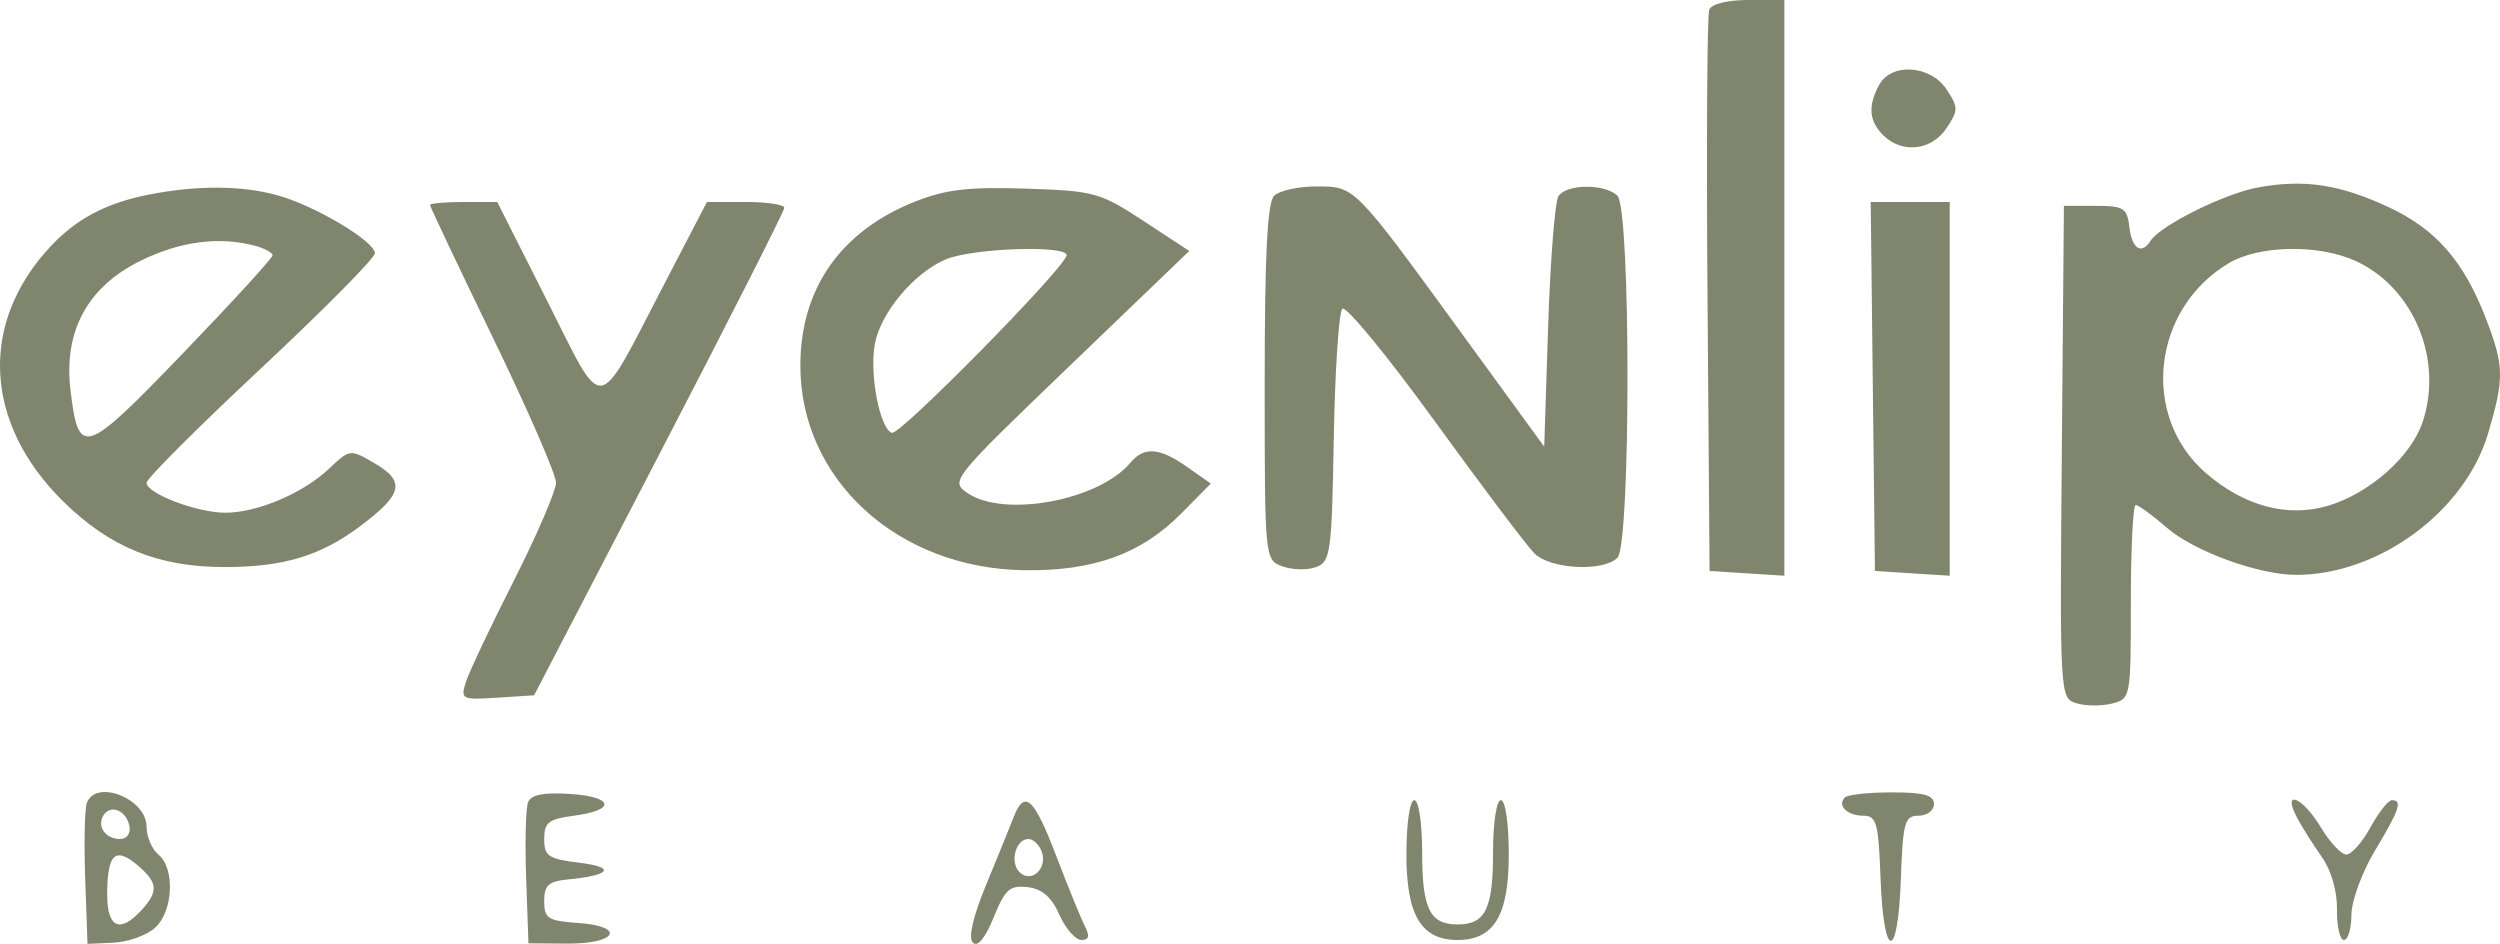 <?xml version="1.0" encoding="UTF-8"?> <svg xmlns="http://www.w3.org/2000/svg" width="196" height="74" viewBox="0 0 196 74" fill="none"> <path fill-rule="evenodd" clip-rule="evenodd" d="M134.003 0.764C133.84 1.185 133.779 11.257 133.868 23.147L134.03 44.765L136.963 44.951L139.895 45.137V22.569V0H137.098C135.423 0 134.181 0.307 134.003 0.764ZM147.325 6.659C146.428 8.312 146.528 9.502 147.655 10.615C149.125 12.065 151.445 11.8 152.607 10.049C153.544 8.639 153.544 8.415 152.607 7.004C151.34 5.097 148.281 4.897 147.325 6.659ZM177.026 14.695C174.403 15.173 169.349 17.686 168.597 18.888C167.901 19.998 167.142 19.504 166.944 17.815C166.767 16.299 166.514 16.14 164.28 16.14H161.81L161.647 35.434C161.486 54.527 161.498 54.731 162.772 55.13C163.481 55.353 164.735 55.367 165.559 55.163C167.045 54.795 167.058 54.73 167.058 47.19C167.058 43.009 167.229 39.589 167.439 39.589C167.649 39.589 168.756 40.399 169.9 41.389C172.02 43.226 177.09 45.07 180.022 45.07C186.515 45.07 193.268 40.087 195.072 33.963C196.349 29.631 196.329 28.697 194.883 24.942C193.161 20.472 190.967 17.962 187.28 16.246C183.422 14.449 180.668 14.033 177.026 14.695ZM11.691 15.253C8.367 15.902 6.026 17.128 3.998 19.283C-1.656 25.292 -1.287 33.153 4.937 39.294C8.604 42.911 12.415 44.463 17.619 44.457C22.266 44.453 25.151 43.575 28.294 41.21C31.581 38.737 31.798 37.737 29.358 36.315C27.443 35.2 27.431 35.201 25.791 36.751C23.753 38.677 20.167 40.197 17.663 40.197C15.448 40.197 11.49 38.692 11.49 37.849C11.49 37.528 15.518 33.501 20.442 28.899C25.365 24.297 29.392 20.229 29.392 19.859C29.39 18.906 24.613 16.076 21.676 15.287C18.868 14.533 15.444 14.522 11.691 15.253ZM71.738 15.806C65.918 18.116 62.762 22.617 62.748 28.625C62.728 37.58 70.364 44.569 80.315 44.706C85.729 44.781 89.471 43.429 92.599 40.269L94.929 37.914L93.087 36.619C90.892 35.078 89.708 34.989 88.619 36.283C86.127 39.246 78.695 40.62 75.838 38.646C74.494 37.718 74.612 37.572 83.857 28.689L93.24 19.674L89.652 17.323C86.231 15.083 85.8 14.964 80.415 14.788C75.914 14.642 74.151 14.848 71.738 15.806ZM99.892 15.348C99.359 15.874 99.151 19.981 99.151 29.985C99.151 43.849 99.156 43.893 100.54 44.401C101.304 44.682 102.485 44.711 103.164 44.465C104.317 44.047 104.41 43.382 104.569 34.357C104.663 29.043 104.964 24.474 105.238 24.204C105.512 23.933 108.769 27.895 112.476 33.008C116.182 38.12 119.7 42.788 120.295 43.382C121.543 44.628 125.674 44.849 126.808 43.73C127.858 42.694 127.858 16.384 126.808 15.348C125.836 14.389 122.819 14.409 122.183 15.379C121.908 15.798 121.545 20.387 121.375 25.579L121.066 35.018L114.634 26.188C106.091 14.458 106.248 14.617 103.18 14.617C101.779 14.617 100.299 14.946 99.892 15.348ZM33.714 16.072C33.714 16.203 35.937 20.892 38.653 26.494C41.369 32.095 43.591 37.2 43.591 37.839C43.591 38.478 42.101 41.941 40.278 45.537C38.456 49.132 36.765 52.707 36.521 53.48C36.096 54.827 36.199 54.878 38.976 54.698L41.875 54.51L51.683 35.63C57.076 25.245 61.491 16.543 61.492 16.292C61.493 16.041 60.129 15.835 58.46 15.835H55.426L52.02 22.383C46.655 32.692 47.443 32.589 42.895 23.581L38.984 15.835H36.349C34.9 15.835 33.714 15.942 33.714 16.072ZM146.829 30.3L146.994 44.765L149.927 44.951L152.859 45.137V30.486V15.835H149.761H146.663L146.829 30.3ZM19.979 19.264C20.742 19.467 21.367 19.805 21.367 20.018C21.367 20.23 18.2 23.692 14.329 27.712C6.597 35.742 6.163 35.885 5.529 30.609C4.972 25.968 6.852 22.494 11.031 20.439C14.122 18.92 17.165 18.521 19.979 19.264ZM83.615 20.055C83.135 21.373 70.546 34.14 69.927 33.937C68.977 33.624 68.15 29.323 68.587 26.968C69.041 24.522 71.639 21.412 74.118 20.347C76.256 19.428 83.929 19.192 83.615 20.055ZM184.747 20.489C189.255 22.599 191.565 28.213 189.933 33.09C189.025 35.805 185.753 38.696 182.501 39.657C179.339 40.592 175.932 39.677 172.949 37.094C167.812 32.644 168.707 24.259 174.706 20.65C177.107 19.205 181.843 19.129 184.747 20.489ZM6.814 62.936C6.64 63.382 6.58 66.055 6.679 68.874L6.86 74L8.907 73.906C10.033 73.854 11.492 73.332 12.148 72.745C13.583 71.465 13.741 68.081 12.416 66.996C11.907 66.579 11.49 65.596 11.49 64.811C11.49 62.631 7.548 61.05 6.814 62.936ZM41.398 62.902C41.217 63.367 41.151 66.044 41.25 68.852L41.431 73.956L44.466 73.978C48.373 74.006 49.107 72.63 45.328 72.362C42.951 72.193 42.665 72.01 42.665 70.65C42.665 69.404 43.002 69.095 44.517 68.949C47.872 68.626 48.32 67.993 45.443 67.641C42.984 67.339 42.665 67.126 42.665 65.778C42.665 64.476 43.004 64.211 45.001 63.951C48.338 63.516 48.131 62.462 44.666 62.242C42.591 62.111 41.63 62.305 41.398 62.902ZM144.645 62.513C144.006 63.143 144.812 63.951 146.08 63.951C147.12 63.951 147.273 64.504 147.433 68.827C147.672 75.325 148.795 75.43 149.025 68.975C149.187 64.451 149.325 63.951 150.414 63.951C151.08 63.951 151.624 63.539 151.624 63.037C151.624 62.339 150.847 62.123 148.332 62.123C146.521 62.123 144.862 62.299 144.645 62.513ZM79.452 64.103C79.16 64.857 78.192 67.239 77.302 69.397C76.272 71.894 75.898 73.532 76.273 73.903C76.649 74.273 77.242 73.555 77.902 71.926C78.793 69.728 79.168 69.392 80.557 69.552C81.699 69.682 82.434 70.319 83.057 71.716C83.543 72.805 84.317 73.695 84.777 73.695C85.372 73.695 85.454 73.387 85.062 72.63C84.76 72.044 83.754 69.577 82.826 67.148C81.053 62.503 80.326 61.848 79.452 64.103ZM110.263 66.996C110.263 71.764 111.421 73.695 114.276 73.695C117.131 73.695 118.288 71.764 118.288 66.996C118.288 64.56 118.024 62.733 117.671 62.733C117.32 62.733 117.054 64.519 117.054 66.874C117.054 71.257 116.449 72.477 114.276 72.477C112.103 72.477 111.498 71.257 111.498 66.874C111.498 64.519 111.232 62.733 110.88 62.733C110.528 62.733 110.263 64.56 110.263 66.996ZM180.088 64.103C180.487 64.857 181.362 66.246 182.033 67.19C182.769 68.226 183.239 69.857 183.219 71.301C183.201 72.618 183.446 73.695 183.764 73.695C184.082 73.695 184.348 72.805 184.353 71.716C184.359 70.628 185.188 68.366 186.195 66.691C188.124 63.482 188.376 62.733 187.526 62.733C187.241 62.733 186.483 63.692 185.843 64.864C185.203 66.037 184.353 66.996 183.955 66.996C183.556 66.996 182.656 66.037 181.956 64.864C180.533 62.485 178.87 61.808 180.088 64.103ZM10.146 64.763C10.262 65.35 9.952 65.778 9.411 65.778C8.265 65.778 7.572 64.785 8.115 63.918C8.673 63.027 9.906 63.539 10.146 64.763ZM81.659 66.732C82.173 68.055 80.867 69.299 79.932 68.377C79.142 67.597 79.631 65.778 80.631 65.778C80.992 65.778 81.454 66.207 81.659 66.732ZM10.979 68.004C12.373 69.249 12.395 69.936 11.086 71.363C9.402 73.2 8.404 72.745 8.404 70.143C8.404 66.849 9.068 66.298 10.979 68.004Z" fill="#80866D"></path> </svg> 